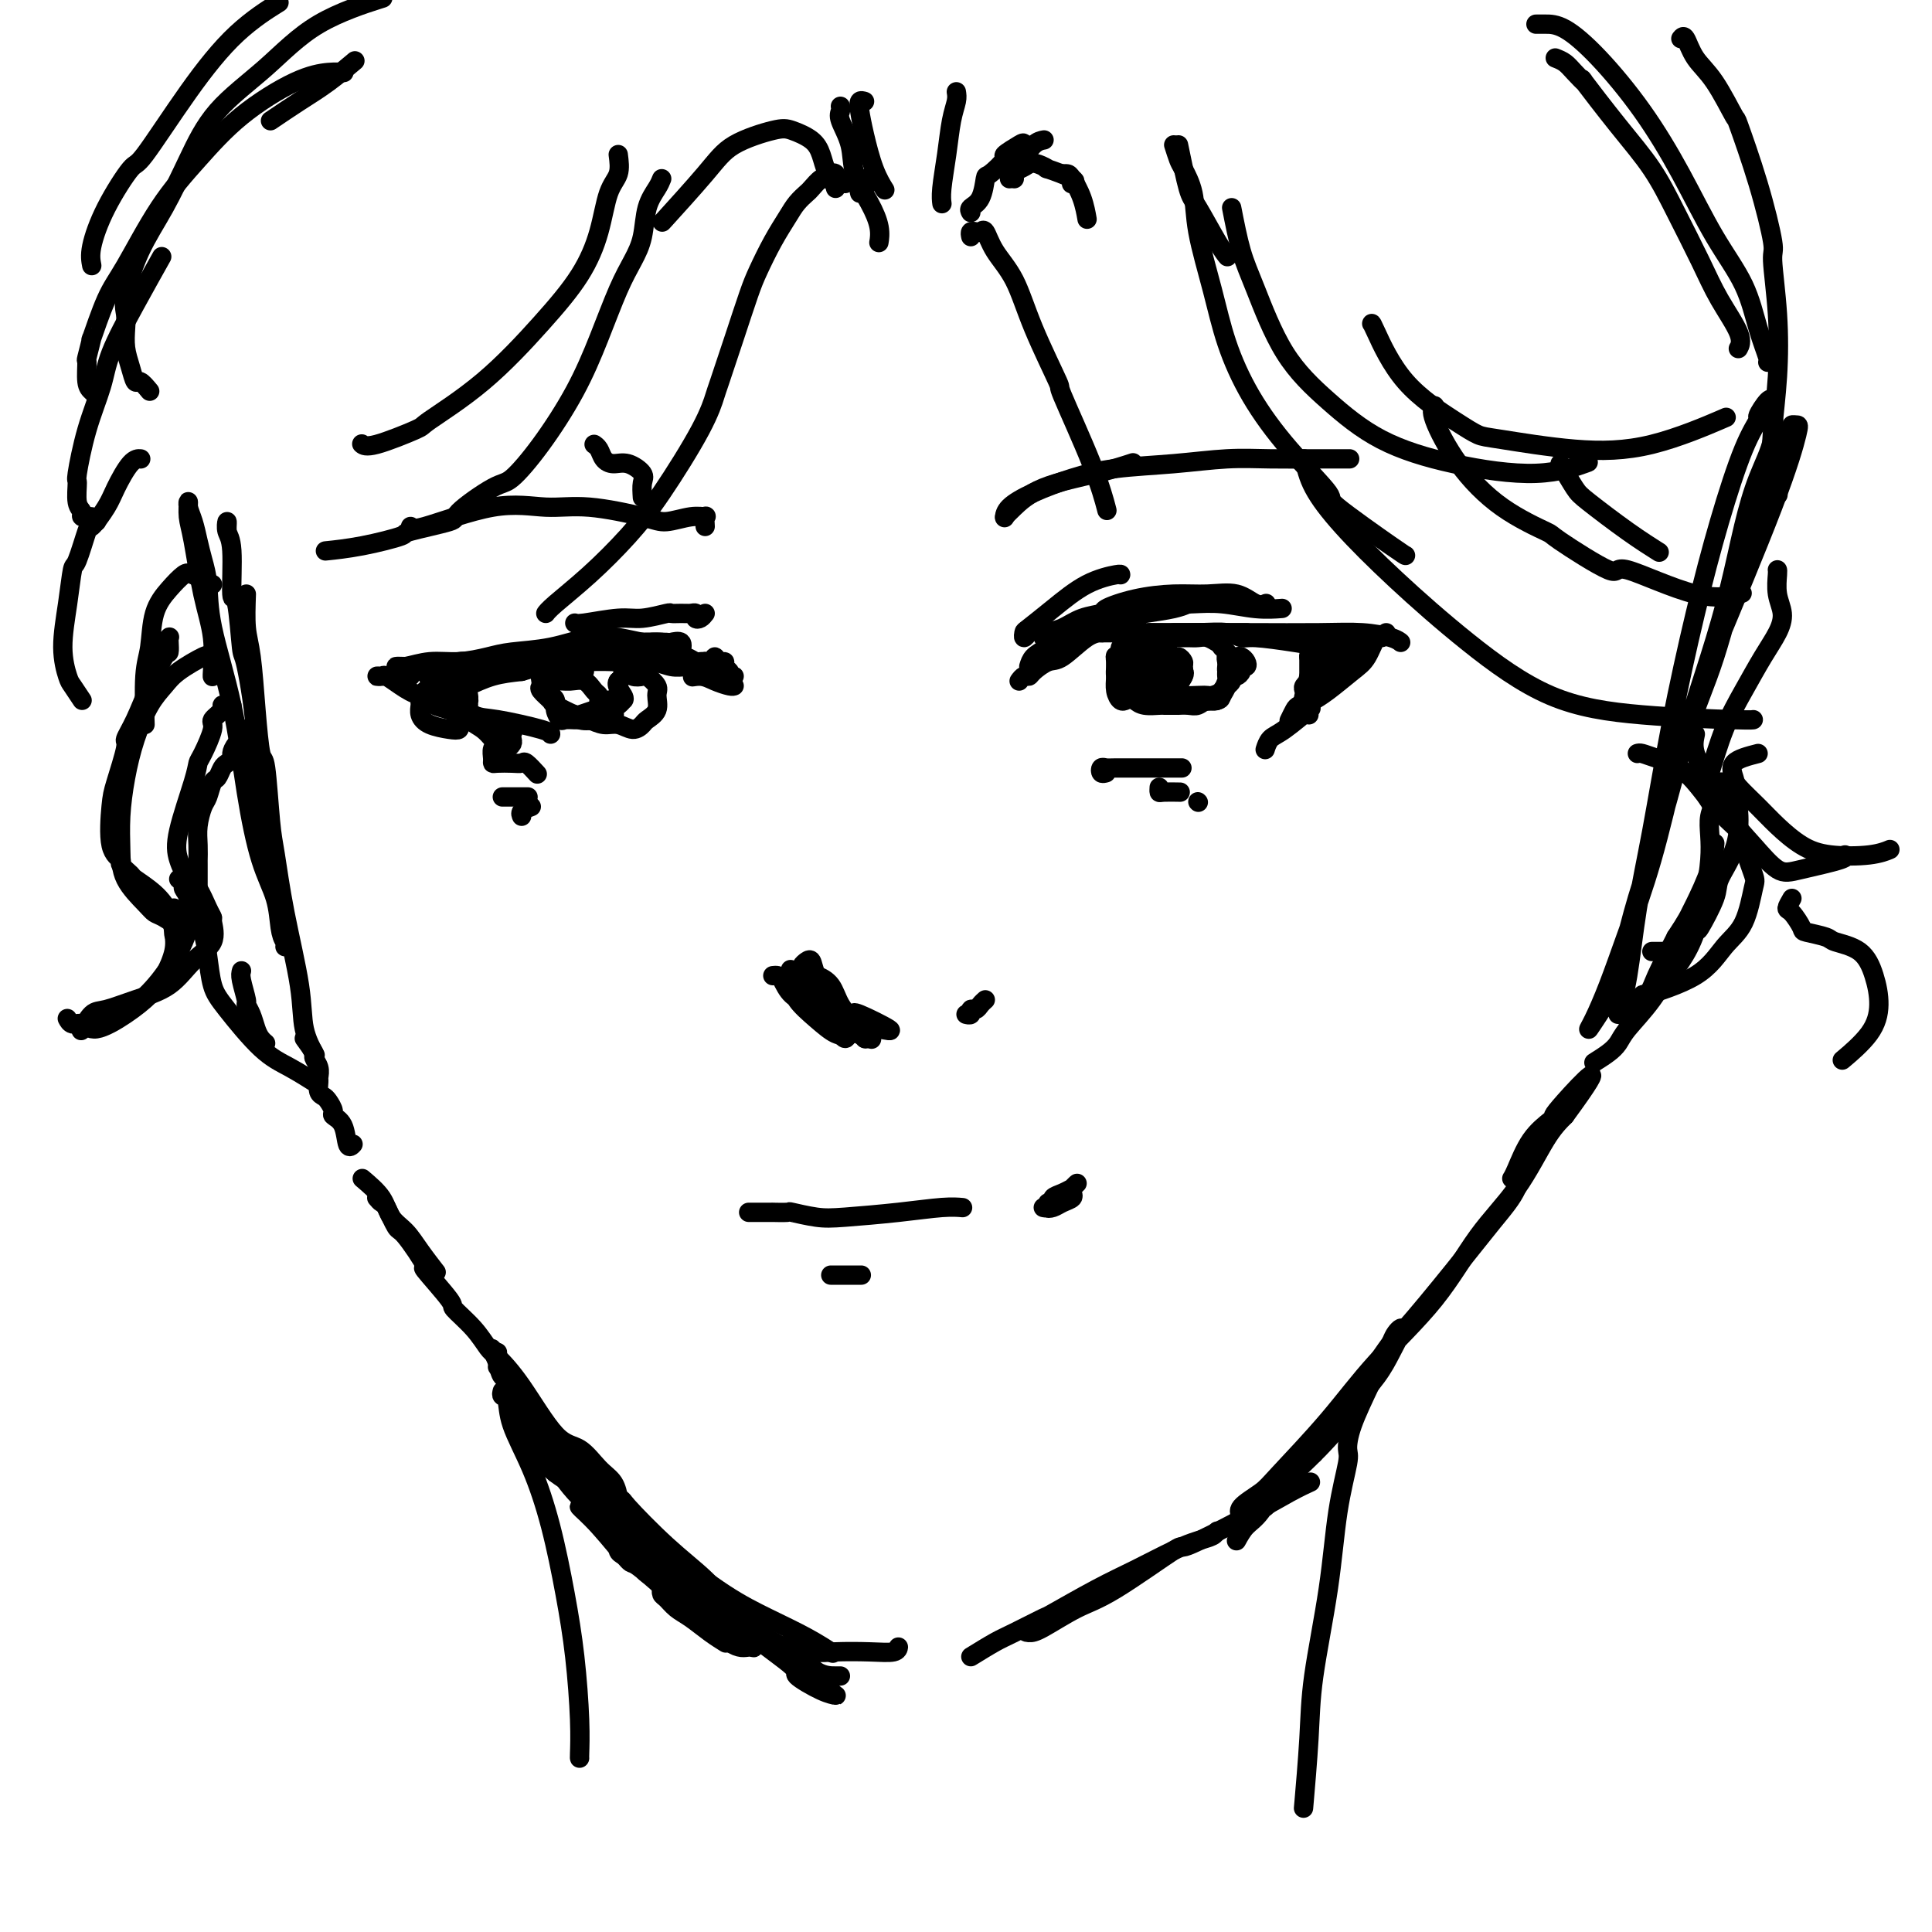 <svg viewBox='0 0 400 400' version='1.1' xmlns='http://www.w3.org/2000/svg' xmlns:xlink='http://www.w3.org/1999/xlink'><g fill='none' stroke='#000000' stroke-width='4' stroke-linecap='round' stroke-linejoin='round'><path d='M47,110c0.002,-0.466 0.005,-0.932 0,-1c-0.005,-0.068 -0.016,0.261 0,0c0.016,-0.261 0.060,-1.112 0,-1c-0.060,0.112 -0.223,1.188 0,2c0.223,0.812 0.832,1.362 1,4c0.168,2.638 -0.104,7.366 0,9c0.104,1.634 0.585,0.174 1,2c0.415,1.826 0.763,6.938 1,9c0.237,2.062 0.361,1.074 1,4c0.639,2.926 1.793,9.765 2,15c0.207,5.235 -0.532,8.867 0,13c0.532,4.133 2.336,8.767 3,11c0.664,2.233 0.190,2.067 0,2c-0.190,-0.067 -0.095,-0.033 0,0'/><path d='M51,123c-0.089,2.541 -0.179,5.081 0,7c0.179,1.919 0.625,3.216 1,6c0.375,2.784 0.677,7.054 1,11c0.323,3.946 0.665,7.569 1,9c0.335,1.431 0.661,0.670 1,3c0.339,2.330 0.691,7.752 1,11c0.309,3.248 0.573,4.321 1,7c0.427,2.679 1.015,6.964 2,12c0.985,5.036 2.367,10.824 3,15c0.633,4.176 0.517,6.740 1,9c0.483,2.260 1.567,4.217 2,5c0.433,0.783 0.217,0.391 0,0'/><path d='M63,215c0.876,1.200 1.752,2.401 2,3c0.248,0.599 -0.130,0.598 0,1c0.130,0.402 0.770,1.207 1,2c0.230,0.793 0.050,1.573 0,2c-0.050,0.427 0.029,0.499 0,1c-0.029,0.501 -0.167,1.429 0,2c0.167,0.571 0.640,0.783 1,1c0.360,0.217 0.607,0.437 1,1c0.393,0.563 0.932,1.468 1,2c0.068,0.532 -0.335,0.692 0,1c0.335,0.308 1.409,0.763 2,2c0.591,1.237 0.697,3.256 1,4c0.303,0.744 0.801,0.213 1,0c0.199,-0.213 0.100,-0.106 0,0'/><path d='M75,244c1.537,1.305 3.074,2.609 4,4c0.926,1.391 1.240,2.867 2,4c0.760,1.133 1.967,1.922 3,3c1.033,1.078 1.894,2.444 3,4c1.106,1.556 2.459,3.302 3,4c0.541,0.698 0.271,0.349 0,0'/><path d='M78,248c0.363,0.428 0.727,0.856 1,1c0.273,0.144 0.457,0.005 1,1c0.543,0.995 1.446,3.125 2,4c0.554,0.875 0.758,0.494 2,2c1.242,1.506 3.522,4.898 4,6c0.478,1.102 -0.846,-0.087 0,1c0.846,1.087 3.863,4.449 5,6c1.137,1.551 0.395,1.290 1,2c0.605,0.710 2.559,2.390 4,4c1.441,1.610 2.370,3.150 3,4c0.630,0.850 0.962,1.011 2,2c1.038,0.989 2.782,2.805 5,6c2.218,3.195 4.910,7.767 7,10c2.090,2.233 3.579,2.126 5,3c1.421,0.874 2.773,2.729 4,4c1.227,1.271 2.330,1.958 3,3c0.670,1.042 0.906,2.441 1,3c0.094,0.559 0.047,0.280 0,0'/><path d='M111,293c0.230,0.601 0.460,1.202 1,2c0.540,0.798 1.389,1.795 2,3c0.611,1.205 0.984,2.620 2,4c1.016,1.380 2.674,2.726 4,4c1.326,1.274 2.321,2.474 3,4c0.679,1.526 1.044,3.376 2,5c0.956,1.624 2.504,3.023 3,4c0.496,0.977 -0.059,1.532 0,2c0.059,0.468 0.731,0.848 1,1c0.269,0.152 0.134,0.076 0,0'/><path d='M122,307c0.047,0.382 0.094,0.764 0,1c-0.094,0.236 -0.330,0.327 0,1c0.330,0.673 1.226,1.928 2,3c0.774,1.072 1.427,1.962 2,3c0.573,1.038 1.068,2.226 2,3c0.932,0.774 2.301,1.135 3,2c0.699,0.865 0.727,2.233 1,3c0.273,0.767 0.792,0.933 1,1c0.208,0.067 0.104,0.033 0,0'/><path d='M137,326c-0.005,1.294 -0.010,2.587 0,3c0.010,0.413 0.035,-0.056 0,0c-0.035,0.056 -0.131,0.637 0,1c0.131,0.363 0.487,0.507 1,1c0.513,0.493 1.182,1.334 2,2c0.818,0.666 1.786,1.158 3,2c1.214,0.842 2.673,2.034 4,3c1.327,0.966 2.522,1.704 3,2c0.478,0.296 0.239,0.148 0,0'/><path d='M155,338c-0.316,-0.000 -0.632,-0.001 -1,0c-0.368,0.001 -0.787,0.002 -1,0c-0.213,-0.002 -0.221,-0.007 0,0c0.221,0.007 0.669,0.026 1,0c0.331,-0.026 0.545,-0.098 1,0c0.455,0.098 1.151,0.366 2,1c0.849,0.634 1.849,1.634 3,2c1.151,0.366 2.452,0.098 4,1c1.548,0.902 3.343,2.974 5,4c1.657,1.026 3.177,1.007 4,1c0.823,-0.007 0.949,-0.002 1,0c0.051,0.002 0.025,0.001 0,0'/><path d='M133,318c-0.140,-0.183 -0.281,-0.367 0,0c0.281,0.367 0.983,1.284 2,2c1.017,0.716 2.350,1.233 5,3c2.650,1.767 6.616,4.786 10,7c3.384,2.214 6.185,3.624 9,5c2.815,1.376 5.642,2.716 8,4c2.358,1.284 4.245,2.510 5,3c0.755,0.490 0.377,0.245 0,0'/><path d='M164,338c0.237,1.298 0.474,2.596 1,3c0.526,0.404 1.342,-0.087 2,0c0.658,0.087 1.157,0.752 2,1c0.843,0.248 2.030,0.080 4,0c1.970,-0.080 4.724,-0.073 7,0c2.276,0.073 4.074,0.212 5,0c0.926,-0.212 0.979,-0.775 1,-1c0.021,-0.225 0.011,-0.113 0,0'/><path d='M201,343c1.842,-1.133 3.684,-2.267 5,-3c1.316,-0.733 2.105,-1.066 4,-2c1.895,-0.934 4.894,-2.470 6,-3c1.106,-0.530 0.319,-0.054 2,-1c1.681,-0.946 5.830,-3.314 9,-5c3.170,-1.686 5.361,-2.690 8,-4c2.639,-1.310 5.727,-2.926 8,-4c2.273,-1.074 3.733,-1.608 5,-2c1.267,-0.392 2.341,-0.644 3,-1c0.659,-0.356 0.903,-0.816 1,-1c0.097,-0.184 0.049,-0.092 0,0'/><path d='M220,333c0.245,0.114 0.490,0.227 -1,1c-1.490,0.773 -4.714,2.204 -6,3c-1.286,0.796 -0.633,0.957 0,1c0.633,0.043 1.245,-0.032 3,-1c1.755,-0.968 4.651,-2.827 7,-4c2.349,-1.173 4.151,-1.658 8,-4c3.849,-2.342 9.746,-6.540 12,-8c2.254,-1.460 0.864,-0.181 3,-1c2.136,-0.819 7.799,-3.735 12,-6c4.201,-2.265 6.939,-3.879 9,-5c2.061,-1.121 3.446,-1.749 4,-2c0.554,-0.251 0.277,-0.126 0,0'/><path d='M256,319c0.597,-1.082 1.194,-2.164 2,-3c0.806,-0.836 1.820,-1.425 3,-3c1.180,-1.575 2.525,-4.136 4,-6c1.475,-1.864 3.080,-3.030 5,-5c1.920,-1.970 4.156,-4.742 5,-6c0.844,-1.258 0.296,-1.002 1,-2c0.704,-0.998 2.661,-3.251 4,-5c1.339,-1.749 2.061,-2.994 3,-4c0.939,-1.006 2.095,-1.771 3,-3c0.905,-1.229 1.557,-2.920 2,-4c0.443,-1.080 0.676,-1.547 1,-2c0.324,-0.453 0.741,-0.891 1,-1c0.259,-0.109 0.362,0.112 0,1c-0.362,0.888 -1.189,2.444 -2,4c-0.811,1.556 -1.606,3.111 -3,5c-1.394,1.889 -3.386,4.113 -4,5c-0.614,0.887 0.151,0.436 -1,2c-1.151,1.564 -4.218,5.141 -7,8c-2.782,2.859 -5.280,4.998 -7,7c-1.720,2.002 -2.660,3.866 -4,5c-1.340,1.134 -3.078,1.538 -4,2c-0.922,0.462 -1.029,0.983 -1,1c0.029,0.017 0.192,-0.469 0,-1c-0.192,-0.531 -0.739,-1.108 0,-2c0.739,-0.892 2.764,-2.098 4,-3c1.236,-0.902 1.682,-1.501 4,-4c2.318,-2.499 6.509,-6.897 10,-11c3.491,-4.103 6.282,-7.910 10,-12c3.718,-4.090 8.364,-8.463 12,-13c3.636,-4.537 6.263,-9.237 9,-13c2.737,-3.763 5.583,-6.590 8,-10c2.417,-3.410 4.405,-7.403 6,-10c1.595,-2.597 2.798,-3.799 4,-5'/><path d='M324,231c10.639,-14.470 3.236,-6.645 0,-3c-3.236,3.645 -2.307,3.110 -2,3c0.307,-0.110 -0.009,0.205 -1,1c-0.991,0.795 -2.657,2.069 -4,4c-1.343,1.931 -2.361,4.520 -3,6c-0.639,1.480 -0.897,1.851 -1,2c-0.103,0.149 -0.052,0.074 0,0'/><path d='M272,301c0.870,-1.667 1.740,-3.334 3,-5c1.260,-1.666 2.911,-3.330 4,-5c1.089,-1.670 1.615,-3.346 2,-4c0.385,-0.654 0.629,-0.287 2,-2c1.371,-1.713 3.870,-5.506 5,-7c1.130,-1.494 0.890,-0.688 3,-3c2.110,-2.312 6.568,-7.742 10,-12c3.432,-4.258 5.837,-7.345 8,-10c2.163,-2.655 4.082,-4.880 5,-7c0.918,-2.120 0.834,-4.135 1,-5c0.166,-0.865 0.583,-0.579 1,-1c0.417,-0.421 0.833,-1.549 1,-2c0.167,-0.451 0.083,-0.226 0,0'/><path d='M335,210c0.686,-2.143 1.372,-4.287 2,-8c0.628,-3.713 1.198,-8.996 2,-14c0.802,-5.004 1.834,-9.730 3,-16c1.166,-6.270 2.464,-14.083 4,-22c1.536,-7.917 3.310,-15.936 5,-23c1.690,-7.064 3.297,-13.172 5,-19c1.703,-5.828 3.504,-11.377 5,-15c1.496,-3.623 2.687,-5.322 3,-6c0.313,-0.678 -0.254,-0.337 0,-1c0.254,-0.663 1.327,-2.330 2,-3c0.673,-0.670 0.946,-0.342 1,0c0.054,0.342 -0.109,0.697 0,2c0.109,1.303 0.491,3.555 0,6c-0.491,2.445 -1.856,5.082 -3,8c-1.144,2.918 -2.069,6.117 -3,10c-0.931,3.883 -1.870,8.450 -3,13c-1.130,4.550 -2.451,9.083 -4,14c-1.549,4.917 -3.325,10.216 -5,16c-1.675,5.784 -3.249,12.051 -5,18c-1.751,5.949 -3.678,11.578 -5,16c-1.322,4.422 -2.037,7.637 -3,11c-0.963,3.363 -2.173,6.872 -3,9c-0.827,2.128 -1.272,2.873 -2,4c-0.728,1.127 -1.739,2.637 -2,3c-0.261,0.363 0.228,-0.419 1,-2c0.772,-1.581 1.825,-3.960 3,-7c1.175,-3.040 2.470,-6.742 4,-11c1.530,-4.258 3.294,-9.074 5,-15c1.706,-5.926 3.353,-12.963 5,-20'/><path d='M347,158c4.303,-12.429 6.061,-16.002 8,-22c1.939,-5.998 4.060,-14.420 6,-21c1.940,-6.580 3.700,-11.318 5,-15c1.300,-3.682 2.140,-6.307 3,-8c0.860,-1.693 1.739,-2.452 2,-3c0.261,-0.548 -0.097,-0.885 0,-1c0.097,-0.115 0.647,-0.009 1,0c0.353,0.009 0.507,-0.080 0,2c-0.507,2.080 -1.675,6.329 -5,15c-3.325,8.671 -8.807,21.763 -11,27c-2.193,5.237 -1.096,2.618 0,0'/><path d='M59,196c0.509,0.060 1.017,0.119 1,0c-0.017,-0.119 -0.560,-0.417 -1,-1c-0.440,-0.583 -0.777,-1.453 -1,-3c-0.223,-1.547 -0.333,-3.772 -1,-6c-0.667,-2.228 -1.891,-4.458 -3,-8c-1.109,-3.542 -2.104,-8.397 -3,-14c-0.896,-5.603 -1.693,-11.954 -3,-18c-1.307,-6.046 -3.123,-11.786 -4,-16c-0.877,-4.214 -0.813,-6.900 -1,-9c-0.187,-2.100 -0.624,-3.612 -1,-5c-0.376,-1.388 -0.690,-2.650 -1,-4c-0.310,-1.350 -0.617,-2.787 -1,-4c-0.383,-1.213 -0.843,-2.204 -1,-3c-0.157,-0.796 -0.010,-1.399 0,-1c0.010,0.399 -0.117,1.799 0,3c0.117,1.201 0.476,2.203 1,5c0.524,2.797 1.212,7.390 2,11c0.788,3.610 1.675,6.236 2,9c0.325,2.764 0.087,5.667 0,7c-0.087,1.333 -0.025,1.095 0,1c0.025,-0.095 0.012,-0.048 0,0'/><path d='M178,40c-0.113,-0.445 -0.226,-0.890 0,-1c0.226,-0.110 0.793,0.115 1,0c0.207,-0.115 0.056,-0.569 0,-1c-0.056,-0.431 -0.016,-0.837 0,-1c0.016,-0.163 0.008,-0.081 0,0'/><path d='M174,22c0.058,0.310 0.116,0.619 0,1c-0.116,0.381 -0.405,0.832 0,2c0.405,1.168 1.506,3.052 2,5c0.494,1.948 0.381,3.958 1,6c0.619,2.042 1.970,4.114 3,6c1.030,1.886 1.739,3.585 2,5c0.261,1.415 0.075,2.547 0,3c-0.075,0.453 -0.037,0.226 0,0'/><path d='M179,21c-0.404,-0.123 -0.809,-0.246 -1,0c-0.191,0.246 -0.170,0.862 0,2c0.170,1.138 0.489,2.800 1,5c0.511,2.200 1.215,4.938 2,7c0.785,2.062 1.653,3.446 2,4c0.347,0.554 0.174,0.277 0,0'/><path d='M198,19c0.091,0.554 0.182,1.109 0,2c-0.182,0.891 -0.637,2.120 -1,4c-0.363,1.880 -0.633,4.411 -1,7c-0.367,2.589 -0.829,5.235 -1,7c-0.171,1.765 -0.049,2.647 0,3c0.049,0.353 0.024,0.176 0,0'/><path d='M209,37c0.720,-0.740 1.440,-1.480 2,-2c0.560,-0.520 0.959,-0.819 1,-1c0.041,-0.181 -0.278,-0.244 0,-1c0.278,-0.756 1.152,-2.203 2,-3c0.848,-0.797 1.671,-0.942 2,-1c0.329,-0.058 0.165,-0.029 0,0'/><path d='M244,30c0.724,3.539 1.448,7.078 2,9c0.552,1.922 0.931,2.226 2,4c1.069,1.774 2.826,5.016 4,7c1.174,1.984 1.764,2.710 2,3c0.236,0.290 0.118,0.145 0,0'/><path d='M243,30c0.367,1.149 0.735,2.298 1,3c0.265,0.702 0.429,0.956 1,2c0.571,1.044 1.549,2.879 2,5c0.451,2.121 0.374,4.527 1,8c0.626,3.473 1.957,8.014 3,12c1.043,3.986 1.800,7.418 3,11c1.200,3.582 2.843,7.314 5,11c2.157,3.686 4.827,7.328 8,11c3.173,3.672 6.850,7.376 8,9c1.150,1.624 -0.228,1.167 2,3c2.228,1.833 8.061,5.955 11,8c2.939,2.045 2.982,2.013 3,2c0.018,-0.013 0.009,-0.006 0,0'/><path d='M255,43c0.632,3.226 1.264,6.452 2,9c0.736,2.548 1.577,4.418 3,8c1.423,3.582 3.429,8.874 6,13c2.571,4.126 5.706,7.084 9,10c3.294,2.916 6.747,5.790 11,8c4.253,2.210 9.305,3.757 15,5c5.695,1.243 12.033,2.181 17,2c4.967,-0.181 8.562,-1.480 10,-2c1.438,-0.520 0.719,-0.260 0,0'/><path d='M284,67c0.010,-0.068 0.020,-0.136 1,2c0.980,2.136 2.930,6.474 6,10c3.070,3.526 7.260,6.238 10,8c2.740,1.762 4.029,2.573 5,3c0.971,0.427 1.625,0.471 5,1c3.375,0.529 9.472,1.544 15,2c5.528,0.456 10.488,0.354 16,-1c5.512,-1.354 11.575,-3.958 14,-5c2.425,-1.042 1.213,-0.521 0,0'/><path d='M201,44c-0.197,-0.316 -0.395,-0.631 0,-1c0.395,-0.369 1.381,-0.790 2,-2c0.619,-1.210 0.870,-3.207 1,-4c0.130,-0.793 0.140,-0.383 1,-1c0.860,-0.617 2.570,-2.263 3,-3c0.430,-0.737 -0.421,-0.565 0,-1c0.421,-0.435 2.113,-1.477 3,-2c0.887,-0.523 0.970,-0.525 1,0c0.030,0.525 0.009,1.579 0,2c-0.009,0.421 -0.004,0.211 0,0'/><path d='M210,37c-0.375,-0.302 -0.750,-0.604 -1,-1c-0.250,-0.396 -0.373,-0.887 0,-1c0.373,-0.113 1.244,0.150 2,0c0.756,-0.150 1.398,-0.713 2,-1c0.602,-0.287 1.163,-0.297 2,0c0.837,0.297 1.951,0.903 2,1c0.049,0.097 -0.966,-0.314 0,0c0.966,0.314 3.914,1.354 5,2c1.086,0.646 0.310,0.899 0,1c-0.310,0.101 -0.155,0.051 0,0'/><path d='M220,36c0.362,-0.024 0.724,-0.048 1,0c0.276,0.048 0.466,0.167 1,1c0.534,0.833 1.413,2.378 2,4c0.587,1.622 0.882,3.321 1,4c0.118,0.679 0.059,0.340 0,0'/><path d='M173,39c-0.331,-1.225 -0.662,-2.451 -1,-3c-0.338,-0.549 -0.683,-0.422 -1,-1c-0.317,-0.578 -0.605,-1.860 -1,-3c-0.395,-1.140 -0.898,-2.138 -2,-3c-1.102,-0.862 -2.805,-1.589 -4,-2c-1.195,-0.411 -1.884,-0.508 -4,0c-2.116,0.508 -5.660,1.621 -8,3c-2.340,1.379 -3.476,3.025 -6,6c-2.524,2.975 -6.435,7.279 -8,9c-1.565,1.721 -0.782,0.861 0,0'/><path d='M137,37c-0.215,0.542 -0.430,1.085 -1,2c-0.570,0.915 -1.495,2.204 -2,4c-0.505,1.796 -0.590,4.100 -1,6c-0.410,1.900 -1.146,3.398 -2,5c-0.854,1.602 -1.825,3.309 -3,6c-1.175,2.691 -2.554,6.366 -4,10c-1.446,3.634 -2.960,7.226 -5,11c-2.040,3.774 -4.605,7.731 -7,11c-2.395,3.269 -4.619,5.850 -6,7c-1.381,1.150 -1.919,0.871 -4,2c-2.081,1.129 -5.705,3.668 -7,5c-1.295,1.332 -0.260,1.457 -2,2c-1.740,0.543 -6.253,1.505 -8,2c-1.747,0.495 -0.726,0.525 -2,1c-1.274,0.475 -4.843,1.397 -8,2c-3.157,0.603 -5.902,0.887 -7,1c-1.098,0.113 -0.549,0.057 0,0'/><path d='M128,32c0.186,1.423 0.372,2.846 0,4c-0.372,1.154 -1.304,2.038 -2,4c-0.696,1.962 -1.158,5.002 -2,8c-0.842,2.998 -2.064,5.953 -4,9c-1.936,3.047 -4.584,6.187 -8,10c-3.416,3.813 -7.598,8.300 -12,12c-4.402,3.700 -9.022,6.613 -11,8c-1.978,1.387 -1.314,1.248 -3,2c-1.686,0.752 -5.723,2.395 -8,3c-2.277,0.605 -2.793,0.173 -3,0c-0.207,-0.173 -0.103,-0.086 0,0'/><path d='M44,121c-1.532,-0.782 -3.065,-1.564 -4,-2c-0.935,-0.436 -1.274,-0.527 -2,0c-0.726,0.527 -1.841,1.674 -3,3c-1.159,1.326 -2.363,2.833 -3,5c-0.637,2.167 -0.707,4.993 -1,7c-0.293,2.007 -0.810,3.194 -1,6c-0.190,2.806 -0.054,7.230 0,9c0.054,1.770 0.027,0.885 0,0'/><path d='M43,136c0.071,-0.270 0.143,-0.539 -1,0c-1.143,0.539 -3.500,1.887 -5,3c-1.500,1.113 -2.143,1.989 -3,3c-0.857,1.011 -1.928,2.155 -3,4c-1.072,1.845 -2.143,4.389 -3,7c-0.857,2.611 -1.498,5.287 -2,8c-0.502,2.713 -0.864,5.462 -1,8c-0.136,2.538 -0.046,4.864 0,7c0.046,2.136 0.048,4.082 1,6c0.952,1.918 2.855,3.807 4,5c1.145,1.193 1.534,1.691 2,2c0.466,0.309 1.010,0.429 2,1c0.990,0.571 2.426,1.592 3,2c0.574,0.408 0.287,0.204 0,0'/><path d='M36,188c0.000,2.083 0.000,4.167 0,5c0.000,0.833 0.000,0.417 0,0'/><path d='M270,95c0.406,1.880 0.813,3.760 2,6c1.187,2.240 3.155,4.841 6,8c2.845,3.159 6.566,6.874 11,11c4.434,4.126 9.580,8.661 15,13c5.420,4.339 11.112,8.483 17,11c5.888,2.517 11.970,3.407 19,4c7.030,0.593 15.008,0.891 19,1c3.992,0.109 3.998,0.031 4,0c0.002,-0.031 0.001,-0.016 0,0'/><path d='M297,84c-0.365,0.482 -0.731,0.964 0,3c0.731,2.036 2.558,5.627 5,9c2.442,3.373 5.498,6.527 9,9c3.502,2.473 7.452,4.265 9,5c1.548,0.735 0.696,0.414 3,2c2.304,1.586 7.764,5.080 10,6c2.236,0.920 1.249,-0.733 4,0c2.751,0.733 9.241,3.851 14,5c4.759,1.149 7.788,0.328 9,0c1.212,-0.328 0.606,-0.164 0,0'/><path d='M323,96c1.123,1.923 2.246,3.847 3,5c0.754,1.153 1.140,1.536 3,3c1.860,1.464 5.193,4.010 8,6c2.807,1.990 5.088,3.426 6,4c0.912,0.574 0.456,0.287 0,0'/><path d='M339,156c0.227,-0.069 0.454,-0.138 1,0c0.546,0.138 1.412,0.484 3,1c1.588,0.516 3.897,1.203 6,3c2.103,1.797 4.001,4.703 6,7c1.999,2.297 4.101,3.983 5,5c0.899,1.017 0.597,1.365 1,3c0.403,1.635 1.511,4.558 2,6c0.489,1.442 0.361,1.403 0,3c-0.361,1.597 -0.953,4.831 -2,7c-1.047,2.169 -2.549,3.272 -4,5c-1.451,1.728 -2.852,4.081 -6,6c-3.148,1.919 -8.042,3.406 -10,4c-1.958,0.594 -0.979,0.297 0,0'/><path d='M342,197c1.250,0.000 2.500,0.000 3,0c0.500,0.000 0.250,0.000 0,0'/><path d='M17,145c-0.769,-1.165 -1.537,-2.331 -2,-3c-0.463,-0.669 -0.620,-0.842 -1,-2c-0.380,-1.158 -0.984,-3.299 -1,-6c-0.016,-2.701 0.557,-5.960 1,-9c0.443,-3.040 0.756,-5.860 1,-7c0.244,-1.140 0.421,-0.599 1,-2c0.579,-1.401 1.562,-4.743 2,-6c0.438,-1.257 0.331,-0.428 1,-1c0.669,-0.572 2.113,-2.546 3,-4c0.887,-1.454 1.217,-2.390 2,-4c0.783,-1.610 2.018,-3.895 3,-5c0.982,-1.105 1.709,-1.030 2,-1c0.291,0.030 0.145,0.015 0,0'/><path d='M20,108c-0.188,-0.445 -0.376,-0.891 -1,-1c-0.624,-0.109 -1.685,0.118 -2,0c-0.315,-0.118 0.117,-0.580 0,-1c-0.117,-0.420 -0.781,-0.799 -1,-2c-0.219,-1.201 0.008,-3.223 0,-4c-0.008,-0.777 -0.251,-0.310 0,-2c0.251,-1.690 0.996,-5.536 2,-9c1.004,-3.464 2.266,-6.544 3,-9c0.734,-2.456 0.939,-4.287 2,-7c1.061,-2.713 2.978,-6.307 5,-10c2.022,-3.693 4.149,-7.484 5,-9c0.851,-1.516 0.425,-0.758 0,0'/><path d='M20,82c-0.307,-0.319 -0.614,-0.638 -1,-1c-0.386,-0.362 -0.852,-0.766 -1,-2c-0.148,-1.234 0.022,-3.299 0,-4c-0.022,-0.701 -0.234,-0.039 0,-1c0.234,-0.961 0.916,-3.545 1,-4c0.084,-0.455 -0.431,1.218 0,0c0.431,-1.218 1.807,-5.327 3,-8c1.193,-2.673 2.204,-3.910 4,-7c1.796,-3.090 4.378,-8.033 7,-12c2.622,-3.967 5.284,-6.958 8,-10c2.716,-3.042 5.485,-6.136 9,-9c3.515,-2.864 7.777,-5.500 11,-7c3.223,-1.500 5.406,-1.865 7,-2c1.594,-0.135 2.598,-0.038 3,0c0.402,0.038 0.201,0.019 0,0'/><path d='M56,25c2.006,-1.357 4.012,-2.714 6,-4c1.988,-1.286 3.958,-2.500 6,-4c2.042,-1.500 4.155,-3.286 5,-4c0.845,-0.714 0.423,-0.357 0,0'/><path d='M31,81c-0.754,-0.911 -1.509,-1.822 -2,-2c-0.491,-0.178 -0.720,0.378 -1,0c-0.280,-0.378 -0.613,-1.689 -1,-3c-0.387,-1.311 -0.828,-2.623 -1,-4c-0.172,-1.377 -0.073,-2.818 0,-4c0.073,-1.182 0.122,-2.104 0,-3c-0.122,-0.896 -0.414,-1.766 0,-4c0.414,-2.234 1.534,-5.833 3,-9c1.466,-3.167 3.276,-5.903 5,-9c1.724,-3.097 3.360,-6.554 5,-10c1.640,-3.446 3.282,-6.882 6,-10c2.718,-3.118 6.512,-5.918 10,-9c3.488,-3.082 6.670,-6.445 11,-9c4.330,-2.555 9.809,-4.301 12,-5c2.191,-0.699 1.096,-0.349 0,0'/><path d='M19,55c-0.197,-1.025 -0.395,-2.050 0,-4c0.395,-1.950 1.382,-4.823 3,-8c1.618,-3.177 3.867,-6.656 5,-8c1.133,-1.344 1.149,-0.554 3,-3c1.851,-2.446 5.537,-8.130 9,-13c3.463,-4.870 6.701,-8.927 10,-12c3.299,-3.073 6.657,-5.164 8,-6c1.343,-0.836 0.672,-0.418 0,0'/><path d='M322,12c0.691,0.272 1.383,0.545 2,1c0.617,0.455 1.161,1.094 2,2c0.839,0.906 1.973,2.079 2,2c0.027,-0.079 -1.052,-1.409 0,0c1.052,1.409 4.237,5.557 7,9c2.763,3.443 5.106,6.182 7,9c1.894,2.818 3.341,5.715 5,9c1.659,3.285 3.530,6.958 5,10c1.470,3.042 2.538,5.455 4,8c1.462,2.545 3.317,5.224 4,7c0.683,1.776 0.195,2.650 0,3c-0.195,0.350 -0.098,0.175 0,0'/><path d='M318,5c0.546,0.001 1.091,0.003 2,0c0.909,-0.003 2.180,-0.010 4,1c1.820,1.010 4.189,3.036 7,6c2.811,2.964 6.065,6.868 9,11c2.935,4.132 5.550,8.494 8,13c2.450,4.506 4.733,9.155 7,13c2.267,3.845 4.516,6.887 6,10c1.484,3.113 2.202,6.298 3,9c0.798,2.702 1.676,4.920 2,6c0.324,1.080 0.092,1.023 0,1c-0.092,-0.023 -0.046,-0.011 0,0'/><path d='M348,8c0.285,-0.359 0.571,-0.718 1,0c0.429,0.718 1.003,2.513 2,4c0.997,1.487 2.419,2.665 4,5c1.581,2.335 3.323,5.826 4,7c0.677,1.174 0.290,0.030 1,2c0.710,1.970 2.517,7.054 4,12c1.483,4.946 2.643,9.755 3,12c0.357,2.245 -0.087,1.926 0,4c0.087,2.074 0.707,6.543 1,11c0.293,4.457 0.261,8.904 0,13c-0.261,4.096 -0.750,7.840 -1,11c-0.250,3.160 -0.260,5.735 0,8c0.260,2.265 0.788,4.218 1,5c0.212,0.782 0.106,0.391 0,0'/><path d='M368,118c-0.009,-0.018 -0.018,-0.035 0,0c0.018,0.035 0.063,0.124 0,1c-0.063,0.876 -0.235,2.539 0,4c0.235,1.461 0.877,2.721 1,4c0.123,1.279 -0.275,2.576 -1,4c-0.725,1.424 -1.779,2.976 -3,5c-1.221,2.024 -2.611,4.521 -4,7c-1.389,2.479 -2.778,4.940 -4,8c-1.222,3.060 -2.278,6.718 -3,9c-0.722,2.282 -1.111,3.186 -1,4c0.111,0.814 0.720,1.538 1,2c0.280,0.462 0.229,0.663 1,1c0.771,0.337 2.363,0.811 3,1c0.637,0.189 0.318,0.095 0,0'/><path d='M351,152c-0.250,1.185 -0.500,2.371 0,4c0.500,1.629 1.749,3.702 3,6c1.251,2.298 2.504,4.819 4,7c1.496,2.181 3.234,4.020 5,6c1.766,1.980 3.559,4.100 5,5c1.441,0.900 2.531,0.582 5,0c2.469,-0.582 6.319,-1.426 8,-2c1.681,-0.574 1.195,-0.878 1,-1c-0.195,-0.122 -0.097,-0.061 0,0'/><path d='M364,156c-2.109,0.540 -4.218,1.081 -5,2c-0.782,0.919 -0.237,2.217 0,3c0.237,0.783 0.166,1.050 1,2c0.834,0.950 2.571,2.581 4,4c1.429,1.419 2.548,2.625 4,4c1.452,1.375 3.237,2.918 5,4c1.763,1.082 3.503,1.702 6,2c2.497,0.298 5.749,0.272 8,0c2.251,-0.272 3.500,-0.792 4,-1c0.500,-0.208 0.250,-0.104 0,0'/><path d='M371,186c-0.475,0.817 -0.950,1.633 -1,2c-0.050,0.367 0.326,0.283 1,1c0.674,0.717 1.647,2.234 2,3c0.353,0.766 0.087,0.780 1,1c0.913,0.220 3.006,0.648 4,1c0.994,0.352 0.891,0.630 2,1c1.109,0.370 3.431,0.832 5,2c1.569,1.168 2.384,3.042 3,5c0.616,1.958 1.031,3.999 1,6c-0.031,2.001 -0.508,3.962 -2,6c-1.492,2.038 -3.998,4.154 -5,5c-1.002,0.846 -0.501,0.423 0,0'/><path d='M33,136c0.415,-0.332 0.829,-0.664 1,-1c0.171,-0.336 0.098,-0.677 0,-1c-0.098,-0.323 -0.222,-0.629 0,-1c0.222,-0.371 0.790,-0.808 1,-1c0.210,-0.192 0.061,-0.140 0,0c-0.061,0.140 -0.036,0.368 0,1c0.036,0.632 0.082,1.669 0,2c-0.082,0.331 -0.293,-0.043 -1,1c-0.707,1.043 -1.909,3.504 -3,6c-1.091,2.496 -2.071,5.027 -3,7c-0.929,1.973 -1.806,3.389 -2,4c-0.194,0.611 0.296,0.416 0,2c-0.296,1.584 -1.377,4.948 -2,7c-0.623,2.052 -0.786,2.792 -1,5c-0.214,2.208 -0.477,5.886 0,8c0.477,2.114 1.695,2.666 2,3c0.305,0.334 -0.304,0.451 0,1c0.304,0.549 1.521,1.528 2,2c0.479,0.472 0.221,0.435 1,1c0.779,0.565 2.596,1.733 4,3c1.404,1.267 2.397,2.635 3,4c0.603,1.365 0.817,2.728 1,4c0.183,1.272 0.334,2.455 0,4c-0.334,1.545 -1.153,3.454 -2,5c-0.847,1.546 -1.722,2.731 -3,4c-1.278,1.269 -2.959,2.624 -5,4c-2.041,1.376 -4.442,2.775 -6,3c-1.558,0.225 -2.273,-0.723 -3,-1c-0.727,-0.277 -1.465,0.118 -2,0c-0.535,-0.118 -0.867,-0.748 -1,-1c-0.133,-0.252 -0.066,-0.126 0,0'/><path d='M48,146c-0.292,0.016 -0.584,0.032 -1,0c-0.416,-0.032 -0.955,-0.110 -1,0c-0.045,0.110 0.405,0.410 0,1c-0.405,0.590 -1.664,1.471 -2,2c-0.336,0.529 0.253,0.707 0,2c-0.253,1.293 -1.348,3.703 -2,5c-0.652,1.297 -0.862,1.482 -1,2c-0.138,0.518 -0.203,1.368 -1,4c-0.797,2.632 -2.326,7.044 -3,10c-0.674,2.956 -0.492,4.456 0,6c0.492,1.544 1.294,3.132 2,4c0.706,0.868 1.317,1.015 2,2c0.683,0.985 1.439,2.807 2,4c0.561,1.193 0.925,1.758 1,2c0.075,0.242 -0.141,0.161 0,1c0.141,0.839 0.638,2.596 0,4c-0.638,1.404 -2.411,2.454 -4,4c-1.589,1.546 -2.993,3.588 -5,5c-2.007,1.412 -4.615,2.193 -7,3c-2.385,0.807 -4.546,1.639 -6,2c-1.454,0.361 -2.199,0.251 -3,1c-0.801,0.749 -1.657,2.357 -2,3c-0.343,0.643 -0.171,0.322 0,0'/><path d='M37,182c0.453,0.345 0.906,0.689 1,1c0.094,0.311 -0.171,0.588 0,1c0.171,0.412 0.779,0.957 1,2c0.221,1.043 0.055,2.582 0,4c-0.055,1.418 0.002,2.713 -1,5c-1.002,2.287 -3.064,5.566 -5,8c-1.936,2.434 -3.746,4.024 -5,5c-1.254,0.976 -1.953,1.340 -3,2c-1.047,0.660 -2.442,1.617 -3,2c-0.558,0.383 -0.279,0.191 0,0'/><path d='M53,152c0.079,0.108 0.158,0.217 0,0c-0.158,-0.217 -0.554,-0.759 -1,-1c-0.446,-0.241 -0.942,-0.181 -1,0c-0.058,0.181 0.321,0.483 0,1c-0.321,0.517 -1.343,1.251 -2,2c-0.657,0.749 -0.950,1.514 -1,2c-0.050,0.486 0.141,0.691 0,1c-0.141,0.309 -0.615,0.720 -1,1c-0.385,0.280 -0.680,0.430 -1,1c-0.320,0.570 -0.664,1.562 -1,2c-0.336,0.438 -0.664,0.322 -1,1c-0.336,0.678 -0.678,2.151 -1,3c-0.322,0.849 -0.622,1.073 -1,2c-0.378,0.927 -0.833,2.555 -1,4c-0.167,1.445 -0.044,2.705 0,4c0.044,1.295 0.011,2.626 0,3c-0.011,0.374 -0.000,-0.207 0,1c0.000,1.207 -0.011,4.204 0,5c0.011,0.796 0.044,-0.608 0,0c-0.044,0.608 -0.164,3.229 0,5c0.164,1.771 0.612,2.694 1,4c0.388,1.306 0.717,2.996 1,5c0.283,2.004 0.522,4.324 1,6c0.478,1.676 1.197,2.709 3,5c1.803,2.291 4.689,5.841 7,8c2.311,2.159 4.045,2.927 6,4c1.955,1.073 4.130,2.449 5,3c0.870,0.551 0.435,0.275 0,0'/><path d='M50,201c-0.120,0.412 -0.239,0.824 0,2c0.239,1.176 0.837,3.117 1,4c0.163,0.883 -0.110,0.710 0,1c0.110,0.290 0.604,1.045 1,2c0.396,0.955 0.694,2.112 1,3c0.306,0.888 0.621,1.508 1,2c0.379,0.492 0.823,0.855 1,1c0.177,0.145 0.089,0.073 0,0'/><path d='M330,220c1.070,-0.675 2.140,-1.350 3,-2c0.860,-0.650 1.509,-1.276 2,-2c0.491,-0.724 0.822,-1.548 2,-3c1.178,-1.452 3.202,-3.533 5,-6c1.798,-2.467 3.369,-5.319 5,-8c1.631,-2.681 3.323,-5.190 4,-6c0.677,-0.810 0.340,0.080 1,-1c0.660,-1.080 2.318,-4.131 3,-6c0.682,-1.869 0.387,-2.557 1,-4c0.613,-1.443 2.132,-3.640 3,-6c0.868,-2.360 1.084,-4.882 1,-7c-0.084,-2.118 -0.467,-3.832 -1,-5c-0.533,-1.168 -1.215,-1.789 -2,-2c-0.785,-0.211 -1.673,-0.013 -2,0c-0.327,0.013 -0.091,-0.160 0,0c0.091,0.160 0.038,0.653 0,1c-0.038,0.347 -0.062,0.548 0,1c0.062,0.452 0.210,1.156 0,2c-0.210,0.844 -0.780,1.827 -1,3c-0.220,1.173 -0.092,2.536 0,4c0.092,1.464 0.147,3.030 0,5c-0.147,1.970 -0.495,4.344 -1,7c-0.505,2.656 -1.165,5.596 -2,8c-0.835,2.404 -1.844,4.274 -3,6c-1.156,1.726 -2.460,3.308 -3,4c-0.540,0.692 -0.317,0.495 -1,1c-0.683,0.505 -2.273,1.712 -3,2c-0.727,0.288 -0.591,-0.344 -1,0c-0.409,0.344 -1.363,1.665 -2,2c-0.637,0.335 -0.955,-0.315 -1,0c-0.045,0.315 0.185,1.596 0,2c-0.185,0.404 -0.784,-0.069 -1,0c-0.216,0.069 -0.047,0.678 1,0c1.047,-0.678 2.974,-2.644 4,-4c1.026,-1.356 1.150,-2.102 2,-4c0.850,-1.898 2.425,-4.949 4,-8'/><path d='M347,194c2.365,-3.579 2.777,-4.525 3,-5c0.223,-0.475 0.256,-0.478 1,-2c0.744,-1.522 2.200,-4.564 3,-7c0.800,-2.436 0.943,-4.268 1,-5c0.057,-0.732 0.029,-0.366 0,0'/><path d='M175,38c-0.311,-0.023 -0.622,-0.046 -1,0c-0.378,0.046 -0.822,0.160 -1,0c-0.178,-0.160 -0.088,-0.595 0,-1c0.088,-0.405 0.174,-0.781 0,-1c-0.174,-0.219 -0.609,-0.281 -1,0c-0.391,0.281 -0.738,0.904 -1,1c-0.262,0.096 -0.440,-0.334 -1,0c-0.560,0.334 -1.504,1.434 -2,2c-0.496,0.566 -0.545,0.598 -1,1c-0.455,0.402 -1.314,1.174 -2,2c-0.686,0.826 -1.197,1.707 -2,3c-0.803,1.293 -1.896,2.998 -3,5c-1.104,2.002 -2.218,4.302 -3,6c-0.782,1.698 -1.234,2.796 -2,5c-0.766,2.204 -1.848,5.514 -3,9c-1.152,3.486 -2.374,7.146 -3,9c-0.626,1.854 -0.657,1.901 -1,3c-0.343,1.099 -0.999,3.250 -3,7c-2.001,3.750 -5.349,9.100 -8,13c-2.651,3.900 -4.605,6.352 -7,9c-2.395,2.648 -5.229,5.493 -8,8c-2.771,2.507 -5.477,4.675 -7,6c-1.523,1.325 -1.864,1.807 -2,2c-0.136,0.193 -0.068,0.096 0,0'/><path d='M201,49c-0.089,-0.416 -0.177,-0.833 0,-1c0.177,-0.167 0.620,-0.086 1,0c0.380,0.086 0.696,0.175 1,0c0.304,-0.175 0.594,-0.615 1,0c0.406,0.615 0.927,2.286 2,4c1.073,1.714 2.700,3.470 4,6c1.300,2.530 2.275,5.835 4,10c1.725,4.165 4.200,9.191 5,11c0.800,1.809 -0.074,0.403 1,3c1.074,2.597 4.097,9.199 6,14c1.903,4.801 2.687,7.800 3,9c0.313,1.200 0.157,0.600 0,0'/><path d='M211,141c0.319,-0.437 0.639,-0.873 1,-1c0.361,-0.127 0.764,0.057 1,0c0.236,-0.057 0.305,-0.355 1,-1c0.695,-0.645 2.015,-1.637 3,-2c0.985,-0.363 1.635,-0.097 3,-1c1.365,-0.903 3.444,-2.974 5,-4c1.556,-1.026 2.587,-1.007 3,-1c0.413,0.007 0.206,0.004 0,0'/><path d='M213,139c0.333,-0.732 0.666,-1.464 1,-2c0.334,-0.536 0.668,-0.875 1,-1c0.332,-0.125 0.660,-0.037 1,0c0.340,0.037 0.690,0.024 2,-1c1.310,-1.024 3.578,-3.058 6,-4c2.422,-0.942 4.998,-0.792 7,-1c2.002,-0.208 3.429,-0.774 4,-1c0.571,-0.226 0.285,-0.113 0,0'/><path d='M228,131c-0.013,0.000 -0.026,0.000 1,0c1.026,0.000 3.091,0.000 5,0c1.909,0.000 3.661,0.000 6,0c2.339,0.000 5.266,0.000 8,0c2.734,0.000 5.274,0.000 7,0c1.726,0.000 2.636,0.000 3,0c0.364,0.000 0.182,0.000 0,0'/><path d='M238,131c3.627,0.032 7.255,0.064 10,0c2.745,-0.064 4.608,-0.224 6,0c1.392,0.224 2.314,0.830 3,1c0.686,0.170 1.137,-0.098 3,0c1.863,0.098 5.137,0.562 8,1c2.863,0.438 5.314,0.849 7,1c1.686,0.151 2.608,0.041 4,0c1.392,-0.041 3.255,-0.012 4,0c0.745,0.012 0.373,0.006 0,0'/><path d='M243,131c0.742,-0.000 1.484,-0.001 3,0c1.516,0.001 3.806,0.003 6,0c2.194,-0.003 4.290,-0.011 8,0c3.710,0.011 9.033,0.042 13,0c3.967,-0.042 6.579,-0.155 9,0c2.421,0.155 4.652,0.580 6,1c1.348,0.420 1.814,0.834 2,1c0.186,0.166 0.093,0.083 0,0'/><path d='M287,131c-0.355,0.527 -0.710,1.054 -1,1c-0.290,-0.054 -0.516,-0.690 -1,0c-0.484,0.690 -1.226,2.707 -2,4c-0.774,1.293 -1.578,1.862 -3,3c-1.422,1.138 -3.460,2.845 -5,4c-1.540,1.155 -2.583,1.759 -3,2c-0.417,0.241 -0.209,0.121 0,0'/><path d='M284,132c0.047,0.271 0.094,0.542 0,1c-0.094,0.458 -0.330,1.104 -1,2c-0.670,0.896 -1.773,2.044 -3,3c-1.227,0.956 -2.576,1.720 -4,3c-1.424,1.280 -2.922,3.075 -4,4c-1.078,0.925 -1.737,0.978 -2,1c-0.263,0.022 -0.132,0.011 0,0'/><path d='M281,135c0.114,-0.451 0.227,-0.901 0,-1c-0.227,-0.099 -0.796,0.154 -1,0c-0.204,-0.154 -0.044,-0.714 0,-1c0.044,-0.286 -0.029,-0.299 0,0c0.029,0.299 0.159,0.910 0,1c-0.159,0.090 -0.606,-0.341 -1,0c-0.394,0.341 -0.736,1.455 -1,2c-0.264,0.545 -0.450,0.520 -1,1c-0.550,0.480 -1.464,1.464 -2,2c-0.536,0.536 -0.693,0.624 -1,1c-0.307,0.376 -0.763,1.040 -1,1c-0.237,-0.040 -0.256,-0.784 0,-1c0.256,-0.216 0.786,0.097 1,0c0.214,-0.097 0.111,-0.604 0,-1c-0.111,-0.396 -0.231,-0.680 0,-1c0.231,-0.320 0.814,-0.674 1,-1c0.186,-0.326 -0.026,-0.624 0,-1c0.026,-0.376 0.290,-0.830 0,-1c-0.290,-0.170 -1.136,-0.057 -2,1c-0.864,1.057 -1.748,3.056 -2,4c-0.252,0.944 0.128,0.831 0,1c-0.128,0.169 -0.762,0.620 -1,1c-0.238,0.380 -0.078,0.688 0,1c0.078,0.312 0.073,0.628 0,1c-0.073,0.372 -0.216,0.802 0,1c0.216,0.198 0.790,0.166 1,0c0.210,-0.166 0.056,-0.464 0,-1c-0.056,-0.536 -0.015,-1.309 0,-2c0.015,-0.691 0.004,-1.299 0,-2c-0.004,-0.701 -0.001,-1.497 0,-2c0.001,-0.503 0.000,-0.715 0,-1c-0.000,-0.285 -0.000,-0.642 0,-1'/><path d='M271,136c0.109,-1.026 -0.117,-0.092 0,0c0.117,0.092 0.578,-0.658 1,-1c0.422,-0.342 0.806,-0.276 1,0c0.194,0.276 0.197,0.763 0,1c-0.197,0.237 -0.596,0.224 -1,1c-0.404,0.776 -0.815,2.339 -1,3c-0.185,0.661 -0.144,0.419 0,1c0.144,0.581 0.392,1.984 0,3c-0.392,1.016 -1.425,1.643 -2,2c-0.575,0.357 -0.693,0.442 -1,1c-0.307,0.558 -0.802,1.588 -1,2c-0.198,0.412 -0.099,0.206 0,0'/><path d='M232,136c-0.421,-0.042 -0.842,-0.085 -1,0c-0.158,0.085 -0.053,0.296 0,1c0.053,0.704 0.053,1.901 0,3c-0.053,1.099 -0.158,2.099 0,3c0.158,0.901 0.581,1.704 1,2c0.419,0.296 0.834,0.085 1,0c0.166,-0.085 0.083,-0.042 0,0'/><path d='M232,136c-0.421,0.048 -0.843,0.096 -1,0c-0.157,-0.096 -0.050,-0.334 0,0c0.050,0.334 0.041,1.242 0,2c-0.041,0.758 -0.116,1.366 0,2c0.116,0.634 0.423,1.294 1,2c0.577,0.706 1.425,1.459 2,2c0.575,0.541 0.879,0.869 1,1c0.121,0.131 0.061,0.066 0,0'/><path d='M235,136c-0.340,-0.317 -0.680,-0.634 -1,-1c-0.320,-0.366 -0.622,-0.781 -1,-1c-0.378,-0.219 -0.834,-0.244 -1,0c-0.166,0.244 -0.041,0.755 0,1c0.041,0.245 0.000,0.223 0,1c-0.000,0.777 0.041,2.355 0,3c-0.041,0.645 -0.164,0.359 0,1c0.164,0.641 0.615,2.210 1,3c0.385,0.790 0.705,0.800 1,1c0.295,0.200 0.564,0.589 1,1c0.436,0.411 1.039,0.842 2,1c0.961,0.158 2.280,0.042 3,0c0.720,-0.042 0.840,-0.012 1,0c0.160,0.012 0.361,0.004 1,0c0.639,-0.004 1.718,-0.005 2,0c0.282,0.005 -0.233,0.017 0,0c0.233,-0.017 1.214,-0.064 2,0c0.786,0.064 1.376,0.238 2,0c0.624,-0.238 1.281,-0.890 2,-1c0.719,-0.110 1.499,0.320 2,0c0.501,-0.320 0.723,-1.390 1,-2c0.277,-0.610 0.610,-0.759 1,-1c0.390,-0.241 0.838,-0.575 1,-1c0.162,-0.425 0.040,-0.941 0,-1c-0.040,-0.059 0.003,0.341 0,0c-0.003,-0.341 -0.052,-1.421 0,-2c0.052,-0.579 0.206,-0.656 0,-1c-0.206,-0.344 -0.773,-0.955 -1,-1c-0.227,-0.045 -0.113,0.478 0,1'/><path d='M254,137c0.308,-1.062 0.079,0.282 0,1c-0.079,0.718 -0.008,0.809 0,1c0.008,0.191 -0.048,0.483 0,1c0.048,0.517 0.201,1.259 0,2c-0.201,0.741 -0.754,1.480 -1,2c-0.246,0.520 -0.183,0.819 -1,1c-0.817,0.181 -2.513,0.242 -4,0c-1.487,-0.242 -2.764,-0.787 -4,-1c-1.236,-0.213 -2.429,-0.095 -3,0c-0.571,0.095 -0.519,0.168 -1,0c-0.481,-0.168 -1.494,-0.578 -2,-1c-0.506,-0.422 -0.503,-0.855 0,-1c0.503,-0.145 1.507,-0.000 2,0c0.493,0.000 0.475,-0.144 1,0c0.525,0.144 1.593,0.575 2,1c0.407,0.425 0.154,0.844 1,1c0.846,0.156 2.790,0.049 4,0c1.210,-0.049 1.686,-0.042 2,0c0.314,0.042 0.465,0.117 1,0c0.535,-0.117 1.454,-0.426 2,-1c0.546,-0.574 0.720,-1.412 1,-2c0.280,-0.588 0.667,-0.927 1,-1c0.333,-0.073 0.612,0.121 1,0c0.388,-0.121 0.886,-0.558 1,-1c0.114,-0.442 -0.154,-0.889 0,-1c0.154,-0.111 0.732,0.115 1,0c0.268,-0.115 0.227,-0.570 0,-1c-0.227,-0.430 -0.638,-0.836 -1,-1c-0.362,-0.164 -0.674,-0.085 -1,0c-0.326,0.085 -0.665,0.177 -1,0c-0.335,-0.177 -0.667,-0.622 -1,-1c-0.333,-0.378 -0.666,-0.689 -1,-1'/><path d='M253,134c-0.750,-0.939 -0.626,-0.788 -1,-1c-0.374,-0.212 -1.247,-0.789 -2,-1c-0.753,-0.211 -1.385,-0.056 -2,0c-0.615,0.056 -1.214,0.014 -2,0c-0.786,-0.014 -1.761,0.000 -2,0c-0.239,-0.000 0.257,-0.014 0,0c-0.257,0.014 -1.268,0.056 -3,0c-1.732,-0.056 -4.185,-0.212 -5,0c-0.815,0.212 0.008,0.790 0,1c-0.008,0.210 -0.847,0.052 -1,0c-0.153,-0.052 0.380,0.000 1,0c0.620,-0.000 1.326,-0.054 2,0c0.674,0.054 1.314,0.215 2,0c0.686,-0.215 1.417,-0.806 2,-1c0.583,-0.194 1.017,0.007 1,0c-0.017,-0.007 -0.485,-0.223 -1,0c-0.515,0.223 -1.076,0.886 -2,1c-0.924,0.114 -2.210,-0.321 -3,0c-0.790,0.321 -1.084,1.399 -2,2c-0.916,0.601 -2.453,0.724 -3,1c-0.547,0.276 -0.105,0.706 0,1c0.105,0.294 -0.126,0.454 0,1c0.126,0.546 0.610,1.479 1,2c0.390,0.521 0.686,0.630 1,1c0.314,0.370 0.644,1.000 1,1c0.356,0.000 0.736,-0.630 1,-1c0.264,-0.370 0.411,-0.481 1,-1c0.589,-0.519 1.620,-1.448 2,-2c0.380,-0.552 0.109,-0.729 0,-1c-0.109,-0.271 -0.054,-0.635 0,-1'/><path d='M239,136c0.442,-0.899 -0.453,-0.145 -1,0c-0.547,0.145 -0.747,-0.319 -1,0c-0.253,0.319 -0.558,1.423 -1,2c-0.442,0.577 -1.019,0.629 -1,2c0.019,1.371 0.635,4.063 1,5c0.365,0.937 0.480,0.121 1,0c0.520,-0.121 1.446,0.455 2,0c0.554,-0.455 0.738,-1.940 1,-3c0.262,-1.060 0.603,-1.697 1,-2c0.397,-0.303 0.848,-0.274 1,-1c0.152,-0.726 0.003,-2.208 0,-3c-0.003,-0.792 0.139,-0.895 0,-1c-0.139,-0.105 -0.559,-0.212 -1,0c-0.441,0.212 -0.904,0.743 -1,1c-0.096,0.257 0.175,0.240 0,1c-0.175,0.760 -0.796,2.296 -1,3c-0.204,0.704 0.008,0.574 0,1c-0.008,0.426 -0.238,1.407 0,2c0.238,0.593 0.943,0.798 1,1c0.057,0.202 -0.535,0.401 0,0c0.535,-0.401 2.197,-1.402 3,-2c0.803,-0.598 0.748,-0.791 1,-1c0.252,-0.209 0.811,-0.432 1,-1c0.189,-0.568 0.008,-1.480 0,-2c-0.008,-0.520 0.156,-0.649 0,-1c-0.156,-0.351 -0.631,-0.924 -1,-1c-0.369,-0.076 -0.632,0.344 -1,1c-0.368,0.656 -0.842,1.549 -1,2c-0.158,0.451 -0.001,0.461 0,1c0.001,0.539 -0.154,1.607 0,2c0.154,0.393 0.615,0.112 1,0c0.385,-0.112 0.692,-0.056 1,0'/><path d='M244,142c0.253,0.573 -0.116,0.505 0,0c0.116,-0.505 0.715,-1.448 1,-2c0.285,-0.552 0.255,-0.712 0,-1c-0.255,-0.288 -0.737,-0.704 -1,-1c-0.263,-0.296 -0.308,-0.471 -1,0c-0.692,0.471 -2.033,1.588 -2,2c0.033,0.412 1.438,0.118 2,0c0.562,-0.118 0.281,-0.059 0,0'/><path d='M213,138c0.210,-0.695 0.421,-1.391 1,-2c0.579,-0.609 1.528,-1.133 3,-2c1.472,-0.867 3.468,-2.077 5,-3c1.532,-0.923 2.600,-1.557 4,-2c1.400,-0.443 3.132,-0.693 5,-1c1.868,-0.307 3.872,-0.670 6,-1c2.128,-0.330 4.381,-0.627 6,-1c1.619,-0.373 2.606,-0.821 3,-1c0.394,-0.179 0.197,-0.090 0,0'/><path d='M217,132c-0.469,0.097 -0.937,0.195 -1,0c-0.063,-0.195 0.280,-0.681 1,-1c0.720,-0.319 1.817,-0.470 3,-1c1.183,-0.530 2.453,-1.438 4,-2c1.547,-0.562 3.370,-0.777 4,-1c0.630,-0.223 0.065,-0.454 1,-1c0.935,-0.546 3.370,-1.407 6,-2c2.630,-0.593 5.454,-0.919 8,-1c2.546,-0.081 4.812,0.083 7,0c2.188,-0.083 4.298,-0.414 6,0c1.702,0.414 2.997,1.573 4,2c1.003,0.427 1.715,0.122 2,0c0.285,-0.122 0.142,-0.061 0,0'/><path d='M235,127c0.038,-0.310 0.076,-0.620 1,-1c0.924,-0.380 2.735,-0.830 4,-1c1.265,-0.170 1.986,-0.060 3,0c1.014,0.060 2.321,0.068 4,0c1.679,-0.068 3.728,-0.214 6,0c2.272,0.214 4.765,0.788 7,1c2.235,0.212 4.210,0.060 5,0c0.790,-0.060 0.395,-0.030 0,0'/><path d='M148,138c0.186,-0.082 0.373,-0.164 1,0c0.627,0.164 1.695,0.573 2,1c0.305,0.427 -0.152,0.870 0,1c0.152,0.130 0.914,-0.055 1,0c0.086,0.055 -0.502,0.350 -1,0c-0.498,-0.350 -0.904,-1.345 -1,-2c-0.096,-0.655 0.118,-0.971 0,-1c-0.118,-0.029 -0.569,0.230 -1,0c-0.431,-0.230 -0.841,-0.948 -1,-1c-0.159,-0.052 -0.068,0.560 0,1c0.068,0.440 0.114,0.706 0,1c-0.114,0.294 -0.389,0.615 0,1c0.389,0.385 1.441,0.835 2,1c0.559,0.165 0.625,0.045 1,0c0.375,-0.045 1.058,-0.016 1,0c-0.058,0.016 -0.856,0.019 -1,0c-0.144,-0.019 0.365,-0.060 0,0c-0.365,0.060 -1.604,0.223 -2,0c-0.396,-0.223 0.053,-0.830 0,-1c-0.053,-0.170 -0.606,0.098 -1,0c-0.394,-0.098 -0.630,-0.561 -1,-1c-0.370,-0.439 -0.876,-0.853 -1,-1c-0.124,-0.147 0.132,-0.025 0,0c-0.132,0.025 -0.654,-0.045 -1,0c-0.346,0.045 -0.516,0.204 -1,0c-0.484,-0.204 -1.281,-0.773 -2,-1c-0.719,-0.227 -1.359,-0.114 -2,0'/><path d='M140,136c-2.502,-0.525 -3.258,-0.337 -4,0c-0.742,0.337 -1.469,0.821 -2,1c-0.531,0.179 -0.866,0.051 -1,0c-0.134,-0.051 -0.067,-0.026 0,0'/><path d='M141,137c0.016,-0.370 0.031,-0.740 0,-1c-0.031,-0.260 -0.110,-0.410 0,-1c0.110,-0.590 0.408,-1.621 0,-2c-0.408,-0.379 -1.521,-0.105 -2,0c-0.479,0.105 -0.323,0.040 -1,0c-0.677,-0.040 -2.187,-0.057 -3,0c-0.813,0.057 -0.930,0.186 -2,0c-1.070,-0.186 -3.092,-0.688 -5,-1c-1.908,-0.312 -3.702,-0.433 -6,0c-2.298,0.433 -5.099,1.422 -8,2c-2.901,0.578 -5.900,0.747 -8,1c-2.100,0.253 -3.300,0.590 -5,1c-1.700,0.410 -3.901,0.895 -6,1c-2.099,0.105 -4.097,-0.168 -6,0c-1.903,0.168 -3.711,0.777 -5,1c-1.289,0.223 -2.058,0.060 -2,0c0.058,-0.060 0.943,-0.016 2,0c1.057,0.016 2.284,0.004 3,0c0.716,-0.004 0.919,-0.001 1,0c0.081,0.001 0.041,0.001 0,0'/><path d='M121,139c-0.334,0.121 -0.669,0.243 -1,0c-0.331,-0.243 -0.659,-0.850 -1,-1c-0.341,-0.150 -0.695,0.156 -1,0c-0.305,-0.156 -0.561,-0.774 -1,-1c-0.439,-0.226 -1.062,-0.061 -2,0c-0.938,0.061 -2.191,0.016 -3,0c-0.809,-0.016 -1.175,-0.005 -2,0c-0.825,0.005 -2.111,0.004 -4,0c-1.889,-0.004 -4.381,-0.011 -6,0c-1.619,0.011 -2.363,0.040 -3,0c-0.637,-0.040 -1.165,-0.151 -2,0c-0.835,0.151 -1.975,0.562 -3,1c-1.025,0.438 -1.935,0.901 -3,1c-1.065,0.099 -2.287,-0.166 -3,0c-0.713,0.166 -0.918,0.762 -1,1c-0.082,0.238 -0.041,0.119 0,0'/><path d='M82,140c-0.866,0.000 -1.731,0.000 -2,0c-0.269,-0.000 0.059,-0.002 0,0c-0.059,0.002 -0.505,0.006 -1,0c-0.495,-0.006 -1.039,-0.022 -1,0c0.039,0.022 0.661,0.084 1,0c0.339,-0.084 0.394,-0.313 1,0c0.606,0.313 1.763,1.168 3,2c1.237,0.832 2.556,1.641 4,2c1.444,0.359 3.014,0.268 5,1c1.986,0.732 4.389,2.287 6,3c1.611,0.713 2.432,0.583 5,1c2.568,0.417 6.884,1.382 9,2c2.116,0.618 2.033,0.891 2,1c-0.033,0.109 -0.017,0.055 0,0'/><path d='M88,144c-0.167,0.459 -0.333,0.917 0,1c0.333,0.083 1.167,-0.210 2,0c0.833,0.210 1.665,0.923 2,1c0.335,0.077 0.174,-0.484 1,0c0.826,0.484 2.641,2.011 4,3c1.359,0.989 2.263,1.439 3,2c0.737,0.561 1.308,1.233 2,2c0.692,0.767 1.505,1.628 2,2c0.495,0.372 0.670,0.255 1,0c0.330,-0.255 0.813,-0.647 1,-1c0.187,-0.353 0.076,-0.668 0,-1c-0.076,-0.332 -0.117,-0.681 0,-1c0.117,-0.319 0.392,-0.606 0,-1c-0.392,-0.394 -1.452,-0.894 -2,-1c-0.548,-0.106 -0.583,0.183 -1,0c-0.417,-0.183 -1.217,-0.837 -2,-1c-0.783,-0.163 -1.551,0.164 -2,0c-0.449,-0.164 -0.579,-0.819 -1,-1c-0.421,-0.181 -1.132,0.111 -2,0c-0.868,-0.111 -1.893,-0.624 -3,-1c-1.107,-0.376 -2.296,-0.615 -3,-1c-0.704,-0.385 -0.923,-0.916 -1,-1c-0.077,-0.084 -0.011,0.279 0,0c0.011,-0.279 -0.034,-1.198 0,-2c0.034,-0.802 0.145,-1.485 0,-2c-0.145,-0.515 -0.547,-0.861 0,-1c0.547,-0.139 2.042,-0.070 3,0c0.958,0.070 1.381,0.143 2,0c0.619,-0.143 1.436,-0.500 2,-1c0.564,-0.500 0.875,-1.143 1,-1c0.125,0.143 0.062,1.071 0,2'/><path d='M97,140c1.238,0.342 0.331,1.198 0,2c-0.331,0.802 -0.088,1.551 0,2c0.088,0.449 0.021,0.597 0,1c-0.021,0.403 0.003,1.061 0,1c-0.003,-0.061 -0.034,-0.840 0,-1c0.034,-0.160 0.132,0.299 0,0c-0.132,-0.299 -0.494,-1.355 -1,-2c-0.506,-0.645 -1.154,-0.878 -2,-1c-0.846,-0.122 -1.888,-0.132 -3,0c-1.112,0.132 -2.294,0.406 -3,1c-0.706,0.594 -0.936,1.508 -1,2c-0.064,0.492 0.039,0.563 0,1c-0.039,0.437 -0.221,1.238 0,2c0.221,0.762 0.844,1.483 2,2c1.156,0.517 2.846,0.830 4,1c1.154,0.170 1.773,0.196 2,0c0.227,-0.196 0.061,-0.616 0,-1c-0.061,-0.384 -0.016,-0.733 0,-1c0.016,-0.267 0.003,-0.453 0,-1c-0.003,-0.547 0.003,-1.455 0,-2c-0.003,-0.545 -0.015,-0.727 0,-1c0.015,-0.273 0.056,-0.637 0,-1c-0.056,-0.363 -0.211,-0.726 0,-1c0.211,-0.274 0.788,-0.458 2,-1c1.212,-0.542 3.061,-1.440 5,-2c1.939,-0.560 3.970,-0.780 6,-1'/><path d='M108,139c2.452,-0.722 2.082,-0.527 3,-1c0.918,-0.473 3.126,-1.615 4,-2c0.874,-0.385 0.416,-0.013 1,0c0.584,0.013 2.209,-0.333 4,-1c1.791,-0.667 3.748,-1.654 5,-2c1.252,-0.346 1.801,-0.050 4,0c2.199,0.050 6.050,-0.144 8,0c1.950,0.144 2.000,0.627 2,1c0.000,0.373 -0.049,0.636 0,1c0.049,0.364 0.194,0.830 0,1c-0.194,0.170 -0.729,0.046 -1,0c-0.271,-0.046 -0.277,-0.012 -1,0c-0.723,0.012 -2.163,0.003 -3,0c-0.837,-0.003 -1.072,-0.001 -2,0c-0.928,0.001 -2.548,-0.001 -4,0c-1.452,0.001 -2.735,0.004 -4,0c-1.265,-0.004 -2.512,-0.016 -4,0c-1.488,0.016 -3.218,0.061 -5,0c-1.782,-0.061 -3.615,-0.226 -5,0c-1.385,0.226 -2.322,0.845 -3,1c-0.678,0.155 -1.098,-0.154 -1,0c0.098,0.154 0.715,0.769 1,1c0.285,0.231 0.237,0.076 1,0c0.763,-0.076 2.335,-0.074 4,0c1.665,0.074 3.421,0.220 5,0c1.579,-0.220 2.979,-0.805 5,-1c2.021,-0.195 4.663,0.000 7,0c2.337,-0.000 4.369,-0.196 6,0c1.631,0.196 2.862,0.784 4,1c1.138,0.216 2.182,0.062 3,0c0.818,-0.062 1.409,-0.031 2,0'/><path d='M144,138c5.700,0.620 1.450,1.669 0,2c-1.450,0.331 -0.101,-0.055 1,0c1.101,0.055 1.955,0.551 3,1c1.045,0.449 2.281,0.852 3,1c0.719,0.148 0.920,0.042 1,0c0.080,-0.042 0.040,-0.021 0,0'/><path d='M115,141c-0.002,-0.415 -0.003,-0.830 0,-1c0.003,-0.170 0.012,-0.094 0,0c-0.012,0.094 -0.045,0.206 0,0c0.045,-0.206 0.170,-0.732 0,-1c-0.170,-0.268 -0.633,-0.279 -1,0c-0.367,0.279 -0.636,0.847 -1,1c-0.364,0.153 -0.822,-0.110 -1,0c-0.178,0.110 -0.075,0.592 0,1c0.075,0.408 0.124,0.743 0,1c-0.124,0.257 -0.420,0.436 0,1c0.420,0.564 1.558,1.514 2,2c0.442,0.486 0.190,0.507 1,1c0.810,0.493 2.682,1.457 4,2c1.318,0.543 2.083,0.664 3,1c0.917,0.336 1.985,0.886 3,1c1.015,0.114 1.979,-0.209 3,0c1.021,0.209 2.101,0.950 3,1c0.899,0.050 1.616,-0.591 2,-1c0.384,-0.409 0.436,-0.586 1,-1c0.564,-0.414 1.642,-1.064 2,-2c0.358,-0.936 -0.002,-2.159 0,-3c0.002,-0.841 0.366,-1.301 0,-2c-0.366,-0.699 -1.461,-1.638 -2,-2c-0.539,-0.362 -0.522,-0.147 -1,0c-0.478,0.147 -1.451,0.224 -2,0c-0.549,-0.224 -0.673,-0.751 -1,-1c-0.327,-0.249 -0.857,-0.221 -1,0c-0.143,0.221 0.102,0.635 0,1c-0.102,0.365 -0.551,0.683 -1,1'/><path d='M128,141c-0.699,0.770 0.553,2.196 1,3c0.447,0.804 0.088,0.986 0,1c-0.088,0.014 0.097,-0.141 0,0c-0.097,0.141 -0.474,0.576 -1,1c-0.526,0.424 -1.201,0.835 -2,1c-0.799,0.165 -1.724,0.083 -2,0c-0.276,-0.083 0.096,-0.166 0,0c-0.096,0.166 -0.659,0.580 -1,1c-0.341,0.420 -0.458,0.846 -1,1c-0.542,0.154 -1.508,0.035 -2,0c-0.492,-0.035 -0.509,0.012 -1,0c-0.491,-0.012 -1.455,-0.083 -2,0c-0.545,0.083 -0.671,0.320 -1,0c-0.329,-0.320 -0.860,-1.199 -1,-2c-0.140,-0.801 0.111,-1.525 0,-2c-0.111,-0.475 -0.585,-0.701 -1,-1c-0.415,-0.299 -0.771,-0.670 -1,-1c-0.229,-0.330 -0.332,-0.617 0,-1c0.332,-0.383 1.098,-0.860 2,-1c0.902,-0.140 1.940,0.057 3,0c1.060,-0.057 2.141,-0.366 3,0c0.859,0.366 1.497,1.409 2,2c0.503,0.591 0.870,0.730 1,1c0.130,0.270 0.024,0.671 0,1c-0.024,0.329 0.035,0.585 0,1c-0.035,0.415 -0.164,0.987 0,1c0.164,0.013 0.621,-0.535 1,-1c0.379,-0.465 0.680,-0.847 1,-1c0.320,-0.153 0.660,-0.076 1,0'/><path d='M127,145c1.240,0.570 1.339,-0.005 1,0c-0.339,0.005 -1.115,0.590 -2,1c-0.885,0.410 -1.880,0.645 -3,1c-1.120,0.355 -2.366,0.831 -3,1c-0.634,0.169 -0.658,0.032 -1,0c-0.342,-0.032 -1.004,0.040 -1,0c0.004,-0.040 0.674,-0.193 1,0c0.326,0.193 0.308,0.731 1,1c0.692,0.269 2.093,0.268 3,0c0.907,-0.268 1.321,-0.803 2,-1c0.679,-0.197 1.623,-0.056 2,0c0.377,0.056 0.189,0.028 0,0'/><path d='M213,131c-0.421,0.528 -0.842,1.057 -1,1c-0.158,-0.057 -0.053,-0.698 0,-1c0.053,-0.302 0.053,-0.263 1,-1c0.947,-0.737 2.842,-2.250 5,-4c2.158,-1.750 4.578,-3.737 7,-5c2.422,-1.263 4.844,-1.802 6,-2c1.156,-0.198 1.044,-0.057 1,0c-0.044,0.057 -0.022,0.028 0,0'/><path d='M146,127c-0.304,0.392 -0.609,0.785 -1,1c-0.391,0.215 -0.869,0.254 -1,0c-0.131,-0.254 0.084,-0.801 0,-1c-0.084,-0.199 -0.469,-0.049 -1,0c-0.531,0.049 -1.209,-0.002 -2,0c-0.791,0.002 -1.697,0.057 -2,0c-0.303,-0.057 -0.004,-0.225 -1,0c-0.996,0.225 -3.286,0.845 -5,1c-1.714,0.155 -2.851,-0.154 -5,0c-2.149,0.154 -5.309,0.772 -7,1c-1.691,0.228 -1.912,0.065 -2,0c-0.088,-0.065 -0.044,-0.033 0,0'/><path d='M208,107c0.443,-0.467 0.887,-0.935 2,-2c1.113,-1.065 2.896,-2.729 6,-4c3.104,-1.271 7.528,-2.150 11,-3c3.472,-0.850 5.992,-1.671 7,-2c1.008,-0.329 0.504,-0.164 0,0'/><path d='M133,103c-0.071,-1.103 -0.141,-2.207 0,-3c0.141,-0.793 0.494,-1.277 0,-2c-0.494,-0.723 -1.835,-1.686 -3,-2c-1.165,-0.314 -2.155,0.021 -3,0c-0.845,-0.021 -1.546,-0.397 -2,-1c-0.454,-0.603 -0.661,-1.431 -1,-2c-0.339,-0.569 -0.811,-0.877 -1,-1c-0.189,-0.123 -0.094,-0.062 0,0'/><path d='M208,107c-0.013,0.156 -0.025,0.312 0,0c0.025,-0.312 0.088,-1.091 1,-2c0.912,-0.909 2.674,-1.946 5,-3c2.326,-1.054 5.217,-2.125 8,-3c2.783,-0.875 5.459,-1.555 9,-2c3.541,-0.445 7.947,-0.655 12,-1c4.053,-0.345 7.752,-0.824 11,-1c3.248,-0.176 6.044,-0.047 9,0c2.956,0.047 6.071,0.013 8,0c1.929,-0.013 2.673,-0.003 4,0c1.327,0.003 3.236,0.001 4,0c0.764,-0.001 0.382,-0.000 0,0'/><path d='M146,109c-0.056,-0.854 -0.112,-1.709 0,-2c0.112,-0.291 0.392,-0.019 0,0c-0.392,0.019 -1.455,-0.214 -3,0c-1.545,0.214 -3.573,0.876 -5,1c-1.427,0.124 -2.253,-0.292 -5,-1c-2.747,-0.708 -7.416,-1.710 -11,-2c-3.584,-0.290 -6.085,0.132 -9,0c-2.915,-0.132 -6.245,-0.819 -11,0c-4.755,0.819 -10.934,3.144 -14,4c-3.066,0.856 -3.019,0.245 -3,0c0.019,-0.245 0.009,-0.122 0,0'/><path d='M160,202c0.345,-0.037 0.689,-0.073 1,0c0.311,0.073 0.587,0.257 1,1c0.413,0.743 0.962,2.047 2,3c1.038,0.953 2.566,1.555 4,2c1.434,0.445 2.774,0.734 4,1c1.226,0.266 2.336,0.508 3,1c0.664,0.492 0.880,1.234 1,2c0.120,0.766 0.143,1.558 0,2c-0.143,0.442 -0.452,0.536 -1,0c-0.548,-0.536 -1.337,-1.702 -2,-3c-0.663,-1.298 -1.202,-2.727 -2,-4c-0.798,-1.273 -1.856,-2.388 -3,-3c-1.144,-0.612 -2.372,-0.720 -3,-1c-0.628,-0.280 -0.654,-0.732 -1,-1c-0.346,-0.268 -1.012,-0.352 -1,0c0.012,0.352 0.701,1.139 1,2c0.299,0.861 0.207,1.796 1,3c0.793,1.204 2.472,2.678 4,4c1.528,1.322 2.904,2.491 4,3c1.096,0.509 1.911,0.359 2,0c0.089,-0.359 -0.549,-0.926 -1,-1c-0.451,-0.074 -0.716,0.346 -1,0c-0.284,-0.346 -0.587,-1.459 -1,-3c-0.413,-1.541 -0.937,-3.510 -1,-4c-0.063,-0.490 0.333,0.499 0,0c-0.333,-0.499 -1.396,-2.484 -2,-4c-0.604,-1.516 -0.750,-2.561 -1,-3c-0.250,-0.439 -0.606,-0.272 -1,0c-0.394,0.272 -0.827,0.649 -1,1c-0.173,0.351 -0.087,0.675 0,1'/><path d='M166,201c-0.127,0.290 0.555,0.016 1,1c0.445,0.984 0.652,3.226 1,4c0.348,0.774 0.839,0.081 1,0c0.161,-0.081 -0.006,0.452 0,1c0.006,0.548 0.185,1.111 1,2c0.815,0.889 2.265,2.103 3,3c0.735,0.897 0.755,1.476 1,2c0.245,0.524 0.714,0.994 1,1c0.286,0.006 0.390,-0.451 0,-1c-0.390,-0.549 -1.273,-1.190 -2,-2c-0.727,-0.810 -1.298,-1.790 -2,-3c-0.702,-1.210 -1.535,-2.651 -2,-4c-0.465,-1.349 -0.563,-2.605 -1,-3c-0.437,-0.395 -1.214,0.070 -2,0c-0.786,-0.070 -1.583,-0.674 -2,-1c-0.417,-0.326 -0.456,-0.372 0,0c0.456,0.372 1.408,1.163 2,2c0.592,0.837 0.825,1.719 2,3c1.175,1.281 3.291,2.962 5,4c1.709,1.038 3.012,1.433 4,2c0.988,0.567 1.661,1.305 2,2c0.339,0.695 0.345,1.345 0,1c-0.345,-0.345 -1.039,-1.687 -2,-3c-0.961,-1.313 -2.188,-2.598 -3,-4c-0.812,-1.402 -1.207,-2.922 -2,-4c-0.793,-1.078 -1.983,-1.713 -3,-2c-1.017,-0.287 -1.862,-0.225 -2,0c-0.138,0.225 0.431,0.612 1,1'/><path d='M168,203c-1.787,-1.616 -0.754,-0.157 0,1c0.754,1.157 1.231,2.012 2,3c0.769,0.988 1.831,2.110 3,3c1.169,0.890 2.446,1.549 4,2c1.554,0.451 3.385,0.695 5,1c1.615,0.305 3.015,0.670 2,0c-1.015,-0.670 -4.443,-2.375 -6,-3c-1.557,-0.625 -1.241,-0.170 -1,0c0.241,0.170 0.408,0.055 0,0c-0.408,-0.055 -1.391,-0.049 -2,0c-0.609,0.049 -0.846,0.143 -1,0c-0.154,-0.143 -0.227,-0.523 0,0c0.227,0.523 0.753,1.948 2,3c1.247,1.052 3.213,1.729 4,2c0.787,0.271 0.393,0.135 0,0'/><path d='M204,207c-0.342,0.301 -0.684,0.603 -1,1c-0.316,0.397 -0.607,0.891 -1,1c-0.393,0.109 -0.889,-0.167 -1,0c-0.111,0.167 0.162,0.776 0,1c-0.162,0.224 -0.761,0.064 -1,0c-0.239,-0.064 -0.120,-0.032 0,0'/><path d='M155,251c0.263,0.000 0.527,0.000 1,0c0.473,-0.000 1.156,-0.001 2,0c0.844,0.001 1.849,0.004 2,0c0.151,-0.004 -0.552,-0.014 0,0c0.552,0.014 2.360,0.054 3,0c0.640,-0.054 0.113,-0.200 1,0c0.887,0.200 3.187,0.747 5,1c1.813,0.253 3.138,0.211 6,0c2.862,-0.211 7.262,-0.593 11,-1c3.738,-0.407 6.814,-0.840 9,-1c2.186,-0.160 3.482,-0.046 4,0c0.518,0.046 0.259,0.023 0,0'/><path d='M217,250c-0.125,-0.447 -0.250,-0.894 0,-1c0.250,-0.106 0.875,0.131 1,0c0.125,-0.131 -0.249,-0.628 0,-1c0.249,-0.372 1.121,-0.619 2,-1c0.879,-0.381 1.765,-0.898 2,-1c0.235,-0.102 -0.180,0.210 0,0c0.180,-0.210 0.954,-0.943 1,-1c0.046,-0.057 -0.637,0.563 -1,1c-0.363,0.437 -0.407,0.692 -1,1c-0.593,0.308 -1.737,0.668 -2,1c-0.263,0.332 0.354,0.636 0,1c-0.354,0.364 -1.678,0.788 -2,1c-0.322,0.212 0.360,0.214 1,0c0.640,-0.214 1.240,-0.642 2,-1c0.760,-0.358 1.680,-0.647 2,-1c0.320,-0.353 0.041,-0.771 0,-1c-0.041,-0.229 0.158,-0.268 0,0c-0.158,0.268 -0.673,0.842 -1,1c-0.327,0.158 -0.466,-0.101 -1,0c-0.534,0.101 -1.463,0.563 -2,1c-0.537,0.437 -0.683,0.848 -1,1c-0.317,0.152 -0.805,0.043 -1,0c-0.195,-0.043 -0.098,-0.022 0,0'/><path d='M174,264c-0.458,0.000 -0.917,0.000 -1,0c-0.083,0.000 0.209,0.000 0,0c-0.209,0.000 -0.921,0.000 -1,0c-0.079,0.000 0.474,0.000 1,0c0.526,0.000 1.026,0.000 2,0c0.974,0.000 2.421,0.000 3,0c0.579,0.000 0.289,0.000 0,0'/><path d='M271,148c0.035,-0.452 0.069,-0.904 0,-1c-0.069,-0.096 -0.243,0.164 0,0c0.243,-0.164 0.902,-0.751 0,0c-0.902,0.751 -3.366,2.840 -5,4c-1.634,1.160 -2.440,1.389 -3,2c-0.560,0.611 -0.874,1.603 -1,2c-0.126,0.397 -0.063,0.198 0,0'/><path d='M229,160c-0.400,0.113 -0.799,0.226 -1,0c-0.201,-0.226 -0.203,-0.793 0,-1c0.203,-0.207 0.613,-0.056 1,0c0.387,0.056 0.753,0.015 2,0c1.247,-0.015 3.374,-0.004 6,0c2.626,0.004 5.750,0.001 7,0c1.250,-0.001 0.625,-0.001 0,0'/><path d='M240,163c-0.024,0.423 -0.048,0.845 0,1c0.048,0.155 0.167,0.042 1,0c0.833,-0.042 2.381,-0.012 3,0c0.619,0.012 0.310,0.006 0,0'/><path d='M248,166c0.000,0.000 0.100,0.100 0.1,0.1'/><path d='M104,165c0.511,0.000 1.022,0.000 2,0c0.978,0.000 2.422,0.000 3,0c0.578,0.000 0.289,0.000 0,0'/><path d='M110,167c-0.844,0.311 -1.689,0.622 -2,1c-0.311,0.378 -0.089,0.822 0,1c0.089,0.178 0.044,0.089 0,0'/><path d='M104,288c-0.108,0.407 -0.216,0.815 0,1c0.216,0.185 0.757,0.148 1,1c0.243,0.852 0.187,2.595 1,5c0.813,2.405 2.495,5.474 4,9c1.505,3.526 2.834,7.509 4,12c1.166,4.491 2.169,9.491 3,14c0.831,4.509 1.491,8.529 2,13c0.509,4.471 0.868,9.394 1,13c0.132,3.606 0.035,5.894 0,7c-0.035,1.106 -0.010,1.030 0,1c0.010,-0.030 0.005,-0.015 0,0'/><path d='M112,300c-0.054,-0.605 -0.108,-1.210 0,-1c0.108,0.210 0.377,1.234 1,2c0.623,0.766 1.600,1.274 3,2c1.400,0.726 3.221,1.669 4,2c0.779,0.331 0.514,0.050 2,1c1.486,0.950 4.721,3.130 6,4c1.279,0.870 0.601,0.430 2,2c1.399,1.570 4.876,5.148 8,8c3.124,2.852 5.897,4.977 8,7c2.103,2.023 3.537,3.946 5,5c1.463,1.054 2.955,1.241 4,2c1.045,0.759 1.643,2.091 2,3c0.357,0.909 0.473,1.396 0,1c-0.473,-0.396 -1.533,-1.673 -3,-3c-1.467,-1.327 -3.340,-2.703 -5,-4c-1.660,-1.297 -3.109,-2.515 -5,-4c-1.891,-1.485 -4.226,-3.239 -6,-5c-1.774,-1.761 -2.987,-3.530 -5,-6c-2.013,-2.470 -4.827,-5.640 -7,-8c-2.173,-2.360 -3.706,-3.911 -5,-5c-1.294,-1.089 -2.348,-1.716 -3,-2c-0.652,-0.284 -0.903,-0.223 -1,0c-0.097,0.223 -0.039,0.609 0,1c0.039,0.391 0.059,0.786 0,1c-0.059,0.214 -0.197,0.245 0,0c0.197,-0.245 0.729,-0.767 1,-1c0.271,-0.233 0.283,-0.176 1,1c0.717,1.176 2.141,3.470 3,5c0.859,1.530 1.154,2.297 2,3c0.846,0.703 2.242,1.344 4,3c1.758,1.656 3.879,4.328 6,7'/><path d='M134,321c4.243,4.704 6.852,6.463 8,7c1.148,0.537 0.835,-0.148 2,1c1.165,1.148 3.808,4.128 5,5c1.192,0.872 0.932,-0.365 2,0c1.068,0.365 3.465,2.333 6,4c2.535,1.667 5.209,3.034 7,4c1.791,0.966 2.699,1.530 4,3c1.301,1.470 2.997,3.845 4,5c1.003,1.155 1.315,1.089 1,1c-0.315,-0.089 -1.255,-0.201 -3,-1c-1.745,-0.799 -4.295,-2.285 -5,-3c-0.705,-0.715 0.434,-0.659 -1,-2c-1.434,-1.341 -5.440,-4.078 -9,-7c-3.560,-2.922 -6.673,-6.029 -10,-9c-3.327,-2.971 -6.868,-5.808 -10,-8c-3.132,-2.192 -5.854,-3.741 -8,-5c-2.146,-1.259 -3.716,-2.227 -5,-3c-1.284,-0.773 -2.282,-1.350 -2,-1c0.282,0.350 1.842,1.626 4,4c2.158,2.374 4.912,5.845 6,7c1.088,1.155 0.511,-0.007 3,2c2.489,2.007 8.046,7.181 12,10c3.954,2.819 6.307,3.282 8,4c1.693,0.718 2.728,1.692 3,2c0.272,0.308 -0.218,-0.048 -1,0c-0.782,0.048 -1.855,0.502 -4,-1c-2.145,-1.502 -5.362,-4.960 -9,-8c-3.638,-3.040 -7.696,-5.661 -9,-7c-1.304,-1.339 0.148,-1.396 -2,-4c-2.148,-2.604 -7.896,-7.756 -11,-11c-3.104,-3.244 -3.564,-4.581 -4,-5c-0.436,-0.419 -0.848,0.079 -1,0c-0.152,-0.079 -0.043,-0.737 0,-1c0.043,-0.263 0.022,-0.132 0,0'/><path d='M115,304c-5.521,-5.797 -1.324,-2.290 0,-1c1.324,1.290 -0.223,0.363 -1,0c-0.777,-0.363 -0.782,-0.161 -1,0c-0.218,0.161 -0.650,0.283 -1,0c-0.350,-0.283 -0.619,-0.970 -1,-2c-0.381,-1.030 -0.876,-2.404 -1,-3c-0.124,-0.596 0.121,-0.413 0,-1c-0.121,-0.587 -0.609,-1.945 -1,-3c-0.391,-1.055 -0.685,-1.807 -1,-2c-0.315,-0.193 -0.651,0.172 -1,0c-0.349,-0.172 -0.713,-0.882 -1,-1c-0.287,-0.118 -0.499,0.356 0,1c0.499,0.644 1.708,1.457 2,2c0.292,0.543 -0.334,0.817 0,2c0.334,1.183 1.627,3.276 3,5c1.373,1.724 2.826,3.080 4,4c1.174,0.920 2.068,1.405 3,2c0.932,0.595 1.903,1.301 2,1c0.097,-0.301 -0.678,-1.608 -1,-2c-0.322,-0.392 -0.191,0.132 -1,-1c-0.809,-1.132 -2.559,-3.918 -4,-6c-1.441,-2.082 -2.572,-3.458 -4,-5c-1.428,-1.542 -3.153,-3.249 -4,-5c-0.847,-1.751 -0.815,-3.545 -1,-4c-0.185,-0.455 -0.585,0.431 -1,0c-0.415,-0.431 -0.843,-2.177 -1,-3c-0.157,-0.823 -0.042,-0.721 0,-1c0.042,-0.279 0.012,-0.937 0,-1c-0.012,-0.063 -0.006,0.468 0,1'/><path d='M103,281c-2.321,-3.857 -0.625,-0.500 0,1c0.625,1.500 0.179,1.143 0,1c-0.179,-0.143 -0.089,-0.071 0,0'/><path d='M284,286c-1.564,3.273 -3.128,6.546 -4,9c-0.872,2.454 -1.053,4.088 -1,5c0.053,0.912 0.341,1.103 0,3c-0.341,1.897 -1.310,5.502 -2,10c-0.690,4.498 -1.099,9.890 -2,16c-0.901,6.110 -2.293,12.937 -3,18c-0.707,5.063 -0.729,8.363 -1,13c-0.271,4.637 -0.792,10.611 -1,13c-0.208,2.389 -0.104,1.195 0,0'/><path d='M103,153c0.114,0.362 0.228,0.724 0,1c-0.228,0.276 -0.798,0.466 -1,1c-0.202,0.534 -0.037,1.412 0,2c0.037,0.588 -0.055,0.888 0,1c0.055,0.112 0.257,0.037 1,0c0.743,-0.037 2.028,-0.038 3,0c0.972,0.038 1.632,0.113 2,0c0.368,-0.113 0.445,-0.415 1,0c0.555,0.415 1.587,1.547 2,2c0.413,0.453 0.206,0.226 0,0'/></g>
</svg>